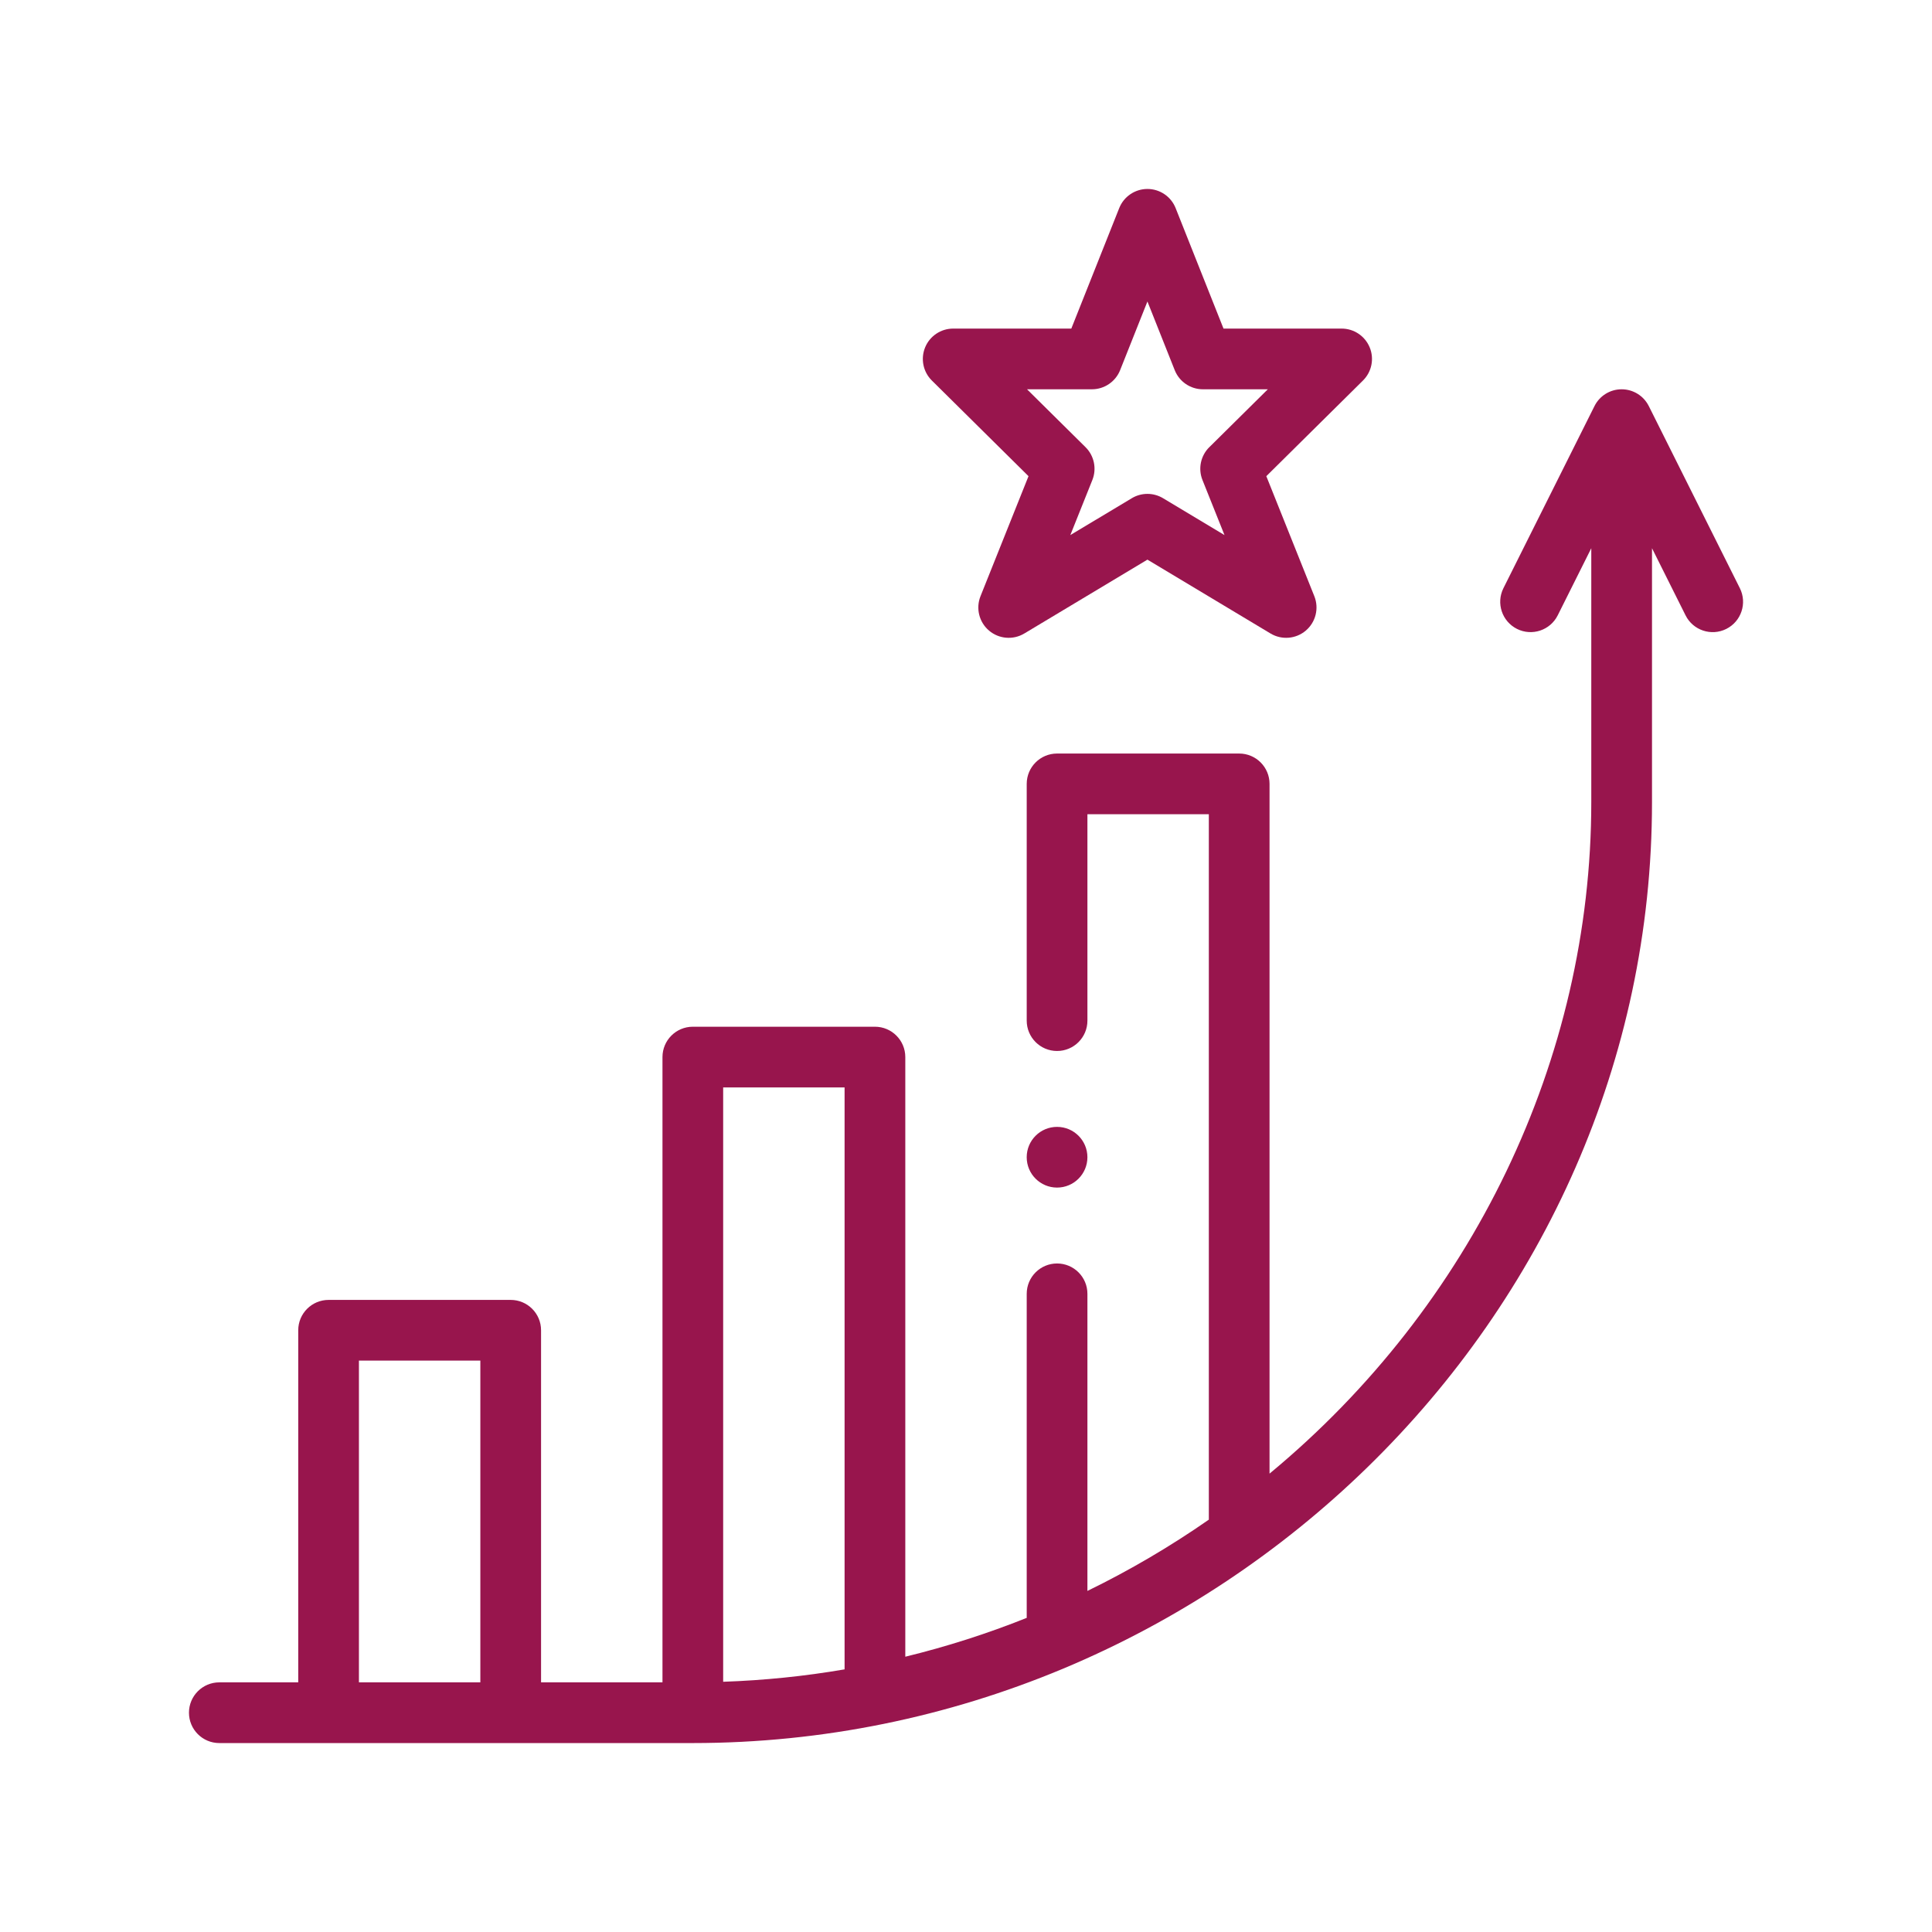 <?xml version="1.0" encoding="UTF-8"?>
<svg id="Layer_1" data-name="Layer 1" xmlns="http://www.w3.org/2000/svg" viewBox="0 0 2000 2000">
  <defs>
    <style>
      .cls-1 {
        fill: #98154d;
        stroke-width: 0px;
      }
    </style>
  </defs>
  <path class="cls-1" d="M1706.81,420.36c-5.32-10.65-16.2-17.37-28.1-17.37s-22.78,6.72-28.1,17.37l-94.27,188.53c-7.76,15.52-1.47,34.39,14.05,42.16,15.52,7.75,34.39,1.47,42.16-14.05l34.74-69.48v262.81c0,266.05-123.49,521.73-333.07,695.16v-714.01c0-17.35-14.07-31.42-31.42-31.42h-188.53c-17.35,0-31.42,14.07-31.42,31.42v245.08c0,17.35,14.07,31.42,31.42,31.42s31.42-14.07,31.42-31.42v-213.66h125.69v730.24c-39.94,27.78-82.01,52.49-125.69,73.78v-307.56c0-17.35-14.07-31.42-31.42-31.42s-31.42,14.07-31.42,31.42v335.45c-40.87,16.36-82.95,29.79-125.69,40.22v-620.75c0-17.35-14.07-31.42-31.42-31.42h-188.53c-17.35,0-31.42,14.07-31.42,31.42v647.29h-125.69v-364.49c0-17.35-14.07-31.42-31.42-31.42h-188.53c-17.35,0-31.42,14.07-31.42,31.42v364.49h-81.7c-17.35,0-31.42,14.07-31.42,31.42s14.07,31.42,31.42,31.42h490.18c539.68,0,992.93-437.9,992.93-974.07v-262.81l34.74,69.48c7.77,15.55,26.67,21.8,42.16,14.05,15.52-7.76,21.81-26.64,14.05-42.16l-94.27-188.53ZM874.31,1125.69v602.43c-41.48,7.13-83.56,11.4-125.69,12.84v-615.27h125.69ZM371.56,1408.48h125.69v333.07h-125.69v-333.07Z"/>
  <path class="cls-1" d="M1417.9,359.62c-4.85-11.78-16.32-19.47-29.06-19.47h-122.27l-49.56-124.72c-4.75-11.96-16.32-19.82-29.2-19.82h0c-12.87,0-24.44,7.85-29.2,19.81l-49.59,124.73h-122.28c-12.74,0-24.22,7.69-29.06,19.47-4.84,11.78-2.1,25.32,6.96,34.28l100.07,99.03-49.7,124.25c-5.01,12.52-1.47,26.85,8.8,35.59,10.27,8.74,24.97,9.96,36.54,3.02l127.46-76.46,127.44,76.46c11.56,6.94,26.27,5.72,36.54-3.02,10.27-8.74,13.81-23.07,8.8-35.59l-49.7-124.25,100.07-99.03c9.05-8.96,11.8-22.5,6.95-34.28h0ZM1251.86,462.91c-8.97,8.88-11.76,22.28-7.07,34l22.8,57-63.62-38.17c-9.95-5.97-22.37-5.97-32.33,0l-63.65,38.18,22.81-57.01c4.69-11.72,1.9-25.12-7.07-34l-60.56-59.93h67.18c12.87,0,24.44-7.85,29.2-19.81l28.26-71.08,28.25,71.08c4.75,11.97,16.32,19.82,29.2,19.82h67.18l-60.56,59.93Z"/>
  <circle class="cls-1" cx="1094.26" cy="1197.96" r="31.42"/>
</svg>